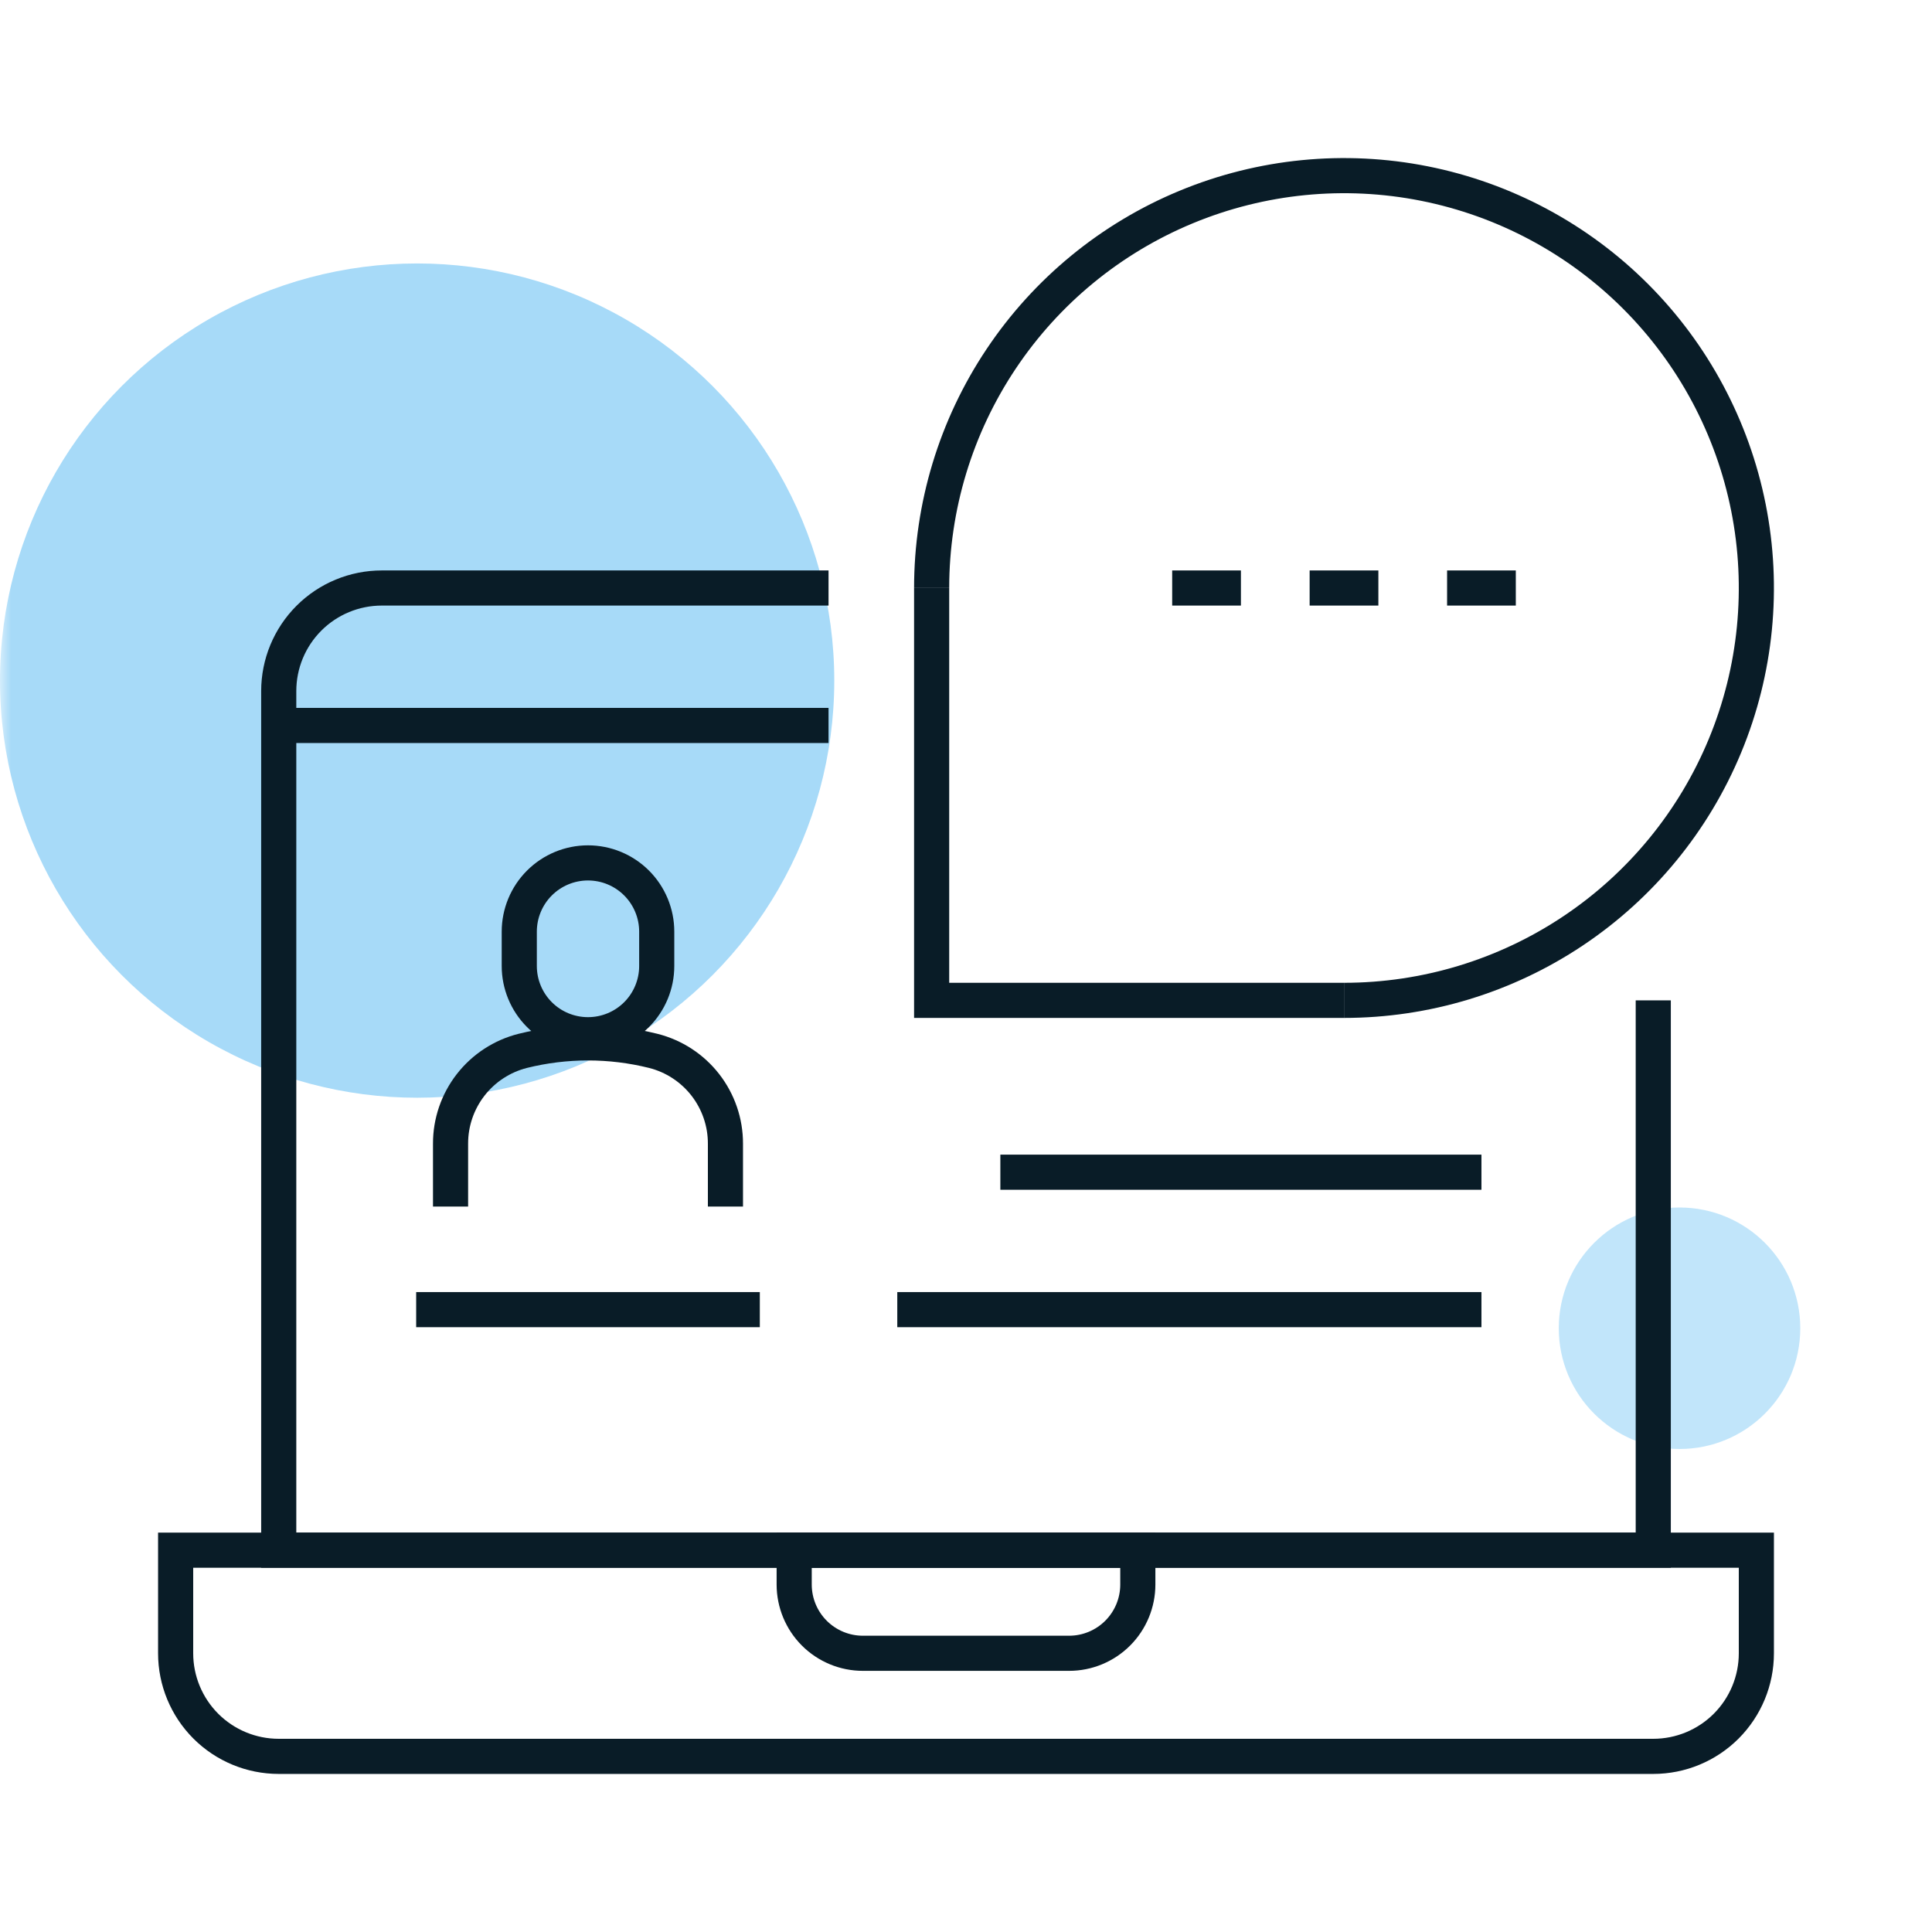 <svg width="88" height="88" viewBox="0 0 88 88" fill="none" xmlns="http://www.w3.org/2000/svg">
<mask id="mask0_316_1964" style="mask-type:alpha" maskUnits="userSpaceOnUse" x="0" y="0" width="88" height="88">
<rect width="88" height="88" fill="#C4C4C4"/>
</mask>
<g mask="url(#mask0_316_1964)">
<circle cx="19" cy="31" r="19" fill="#A7DAF8"/>
<circle opacity="0.7" cx="76.5" cy="60.5" r="5.5" fill="#A7DAF8"/>
<path d="M8 70.609H80V75.305C80 76.55 79.505 77.744 78.625 78.625C77.744 79.505 76.55 80 75.304 80H12.696C11.45 80 10.256 79.505 9.375 78.625C8.495 77.744 8 76.55 8 75.305V70.609Z" stroke="#091C27" stroke-width="1.6" stroke-miterlimit="10"/>
<path d="M36.174 70.609H51.826V72.174C51.826 73.004 51.496 73.801 50.909 74.388C50.322 74.975 49.526 75.305 48.696 75.305H39.304C38.474 75.305 37.678 74.975 37.091 74.388C36.504 73.801 36.174 73.004 36.174 72.174V70.609Z" stroke="#091C27" stroke-width="1.6" stroke-miterlimit="10"/>
<path d="M26.782 47.13C25.952 47.13 25.156 46.801 24.569 46.214C23.982 45.627 23.652 44.83 23.652 44V42.435C23.652 41.605 23.982 40.808 24.569 40.221C25.156 39.634 25.952 39.304 26.782 39.304C27.613 39.304 28.409 39.634 28.996 40.221C29.583 40.808 29.913 41.605 29.913 42.435V44C29.913 44.83 29.583 45.627 28.996 46.214C28.409 46.801 27.613 47.13 26.782 47.13Z" stroke="#091C27" stroke-width="1.6" stroke-miterlimit="10"/>
<path d="M20.522 54.957V52.092C20.52 51.122 20.843 50.18 21.438 49.414C22.034 48.648 22.868 48.104 23.809 47.866V47.866C25.762 47.381 27.804 47.381 29.756 47.866V47.866C30.697 48.104 31.531 48.648 32.127 49.414C32.722 50.18 33.045 51.122 33.043 52.092V54.957" stroke="#091C27" stroke-width="1.6" stroke-miterlimit="10"/>
<path d="M18.956 59.652H34.609" stroke="#091C27" stroke-width="1.6" stroke-miterlimit="10"/>
<path d="M42.435 26.783C42.435 23.068 43.536 19.436 45.6 16.348C47.664 13.259 50.597 10.851 54.029 9.43C57.462 8.008 61.238 7.636 64.882 8.361C68.525 9.086 71.872 10.874 74.499 13.501C77.125 16.128 78.914 19.475 79.639 23.118C80.364 26.762 79.992 30.538 78.57 33.97C77.148 37.403 74.741 40.336 71.652 42.4C68.564 44.464 64.932 45.565 61.217 45.565" stroke="#091C27" stroke-width="1.6" stroke-miterlimit="10"/>
<path d="M61.217 45.565H42.435V26.783" stroke="#091C27" stroke-width="1.6" stroke-miterlimit="10"/>
<path d="M37.739 26.783H17.391C16.146 26.783 14.952 27.277 14.071 28.158C13.19 29.039 12.696 30.233 12.696 31.478V70.609H75.304V45.565" stroke="#091C27" stroke-width="1.6" stroke-miterlimit="10"/>
<path d="M37.739 33.044H12.696" stroke="#091C27" stroke-width="1.6" stroke-miterlimit="10"/>
<path d="M53.391 26.783H56.522" stroke="#091C27" stroke-width="1.6" stroke-miterlimit="10"/>
<path d="M59.652 26.783H62.783" stroke="#091C27" stroke-width="1.6" stroke-miterlimit="10"/>
<path d="M65.913 26.783H69.043" stroke="#091C27" stroke-width="1.6" stroke-miterlimit="10"/>
<path d="M40.87 59.652H67.478" stroke="#091C27" stroke-width="1.6" stroke-miterlimit="10"/>
<path d="M45.565 53.392H67.478" stroke="#091C27" stroke-width="1.6" stroke-miterlimit="10"/>
</g>
</svg>
